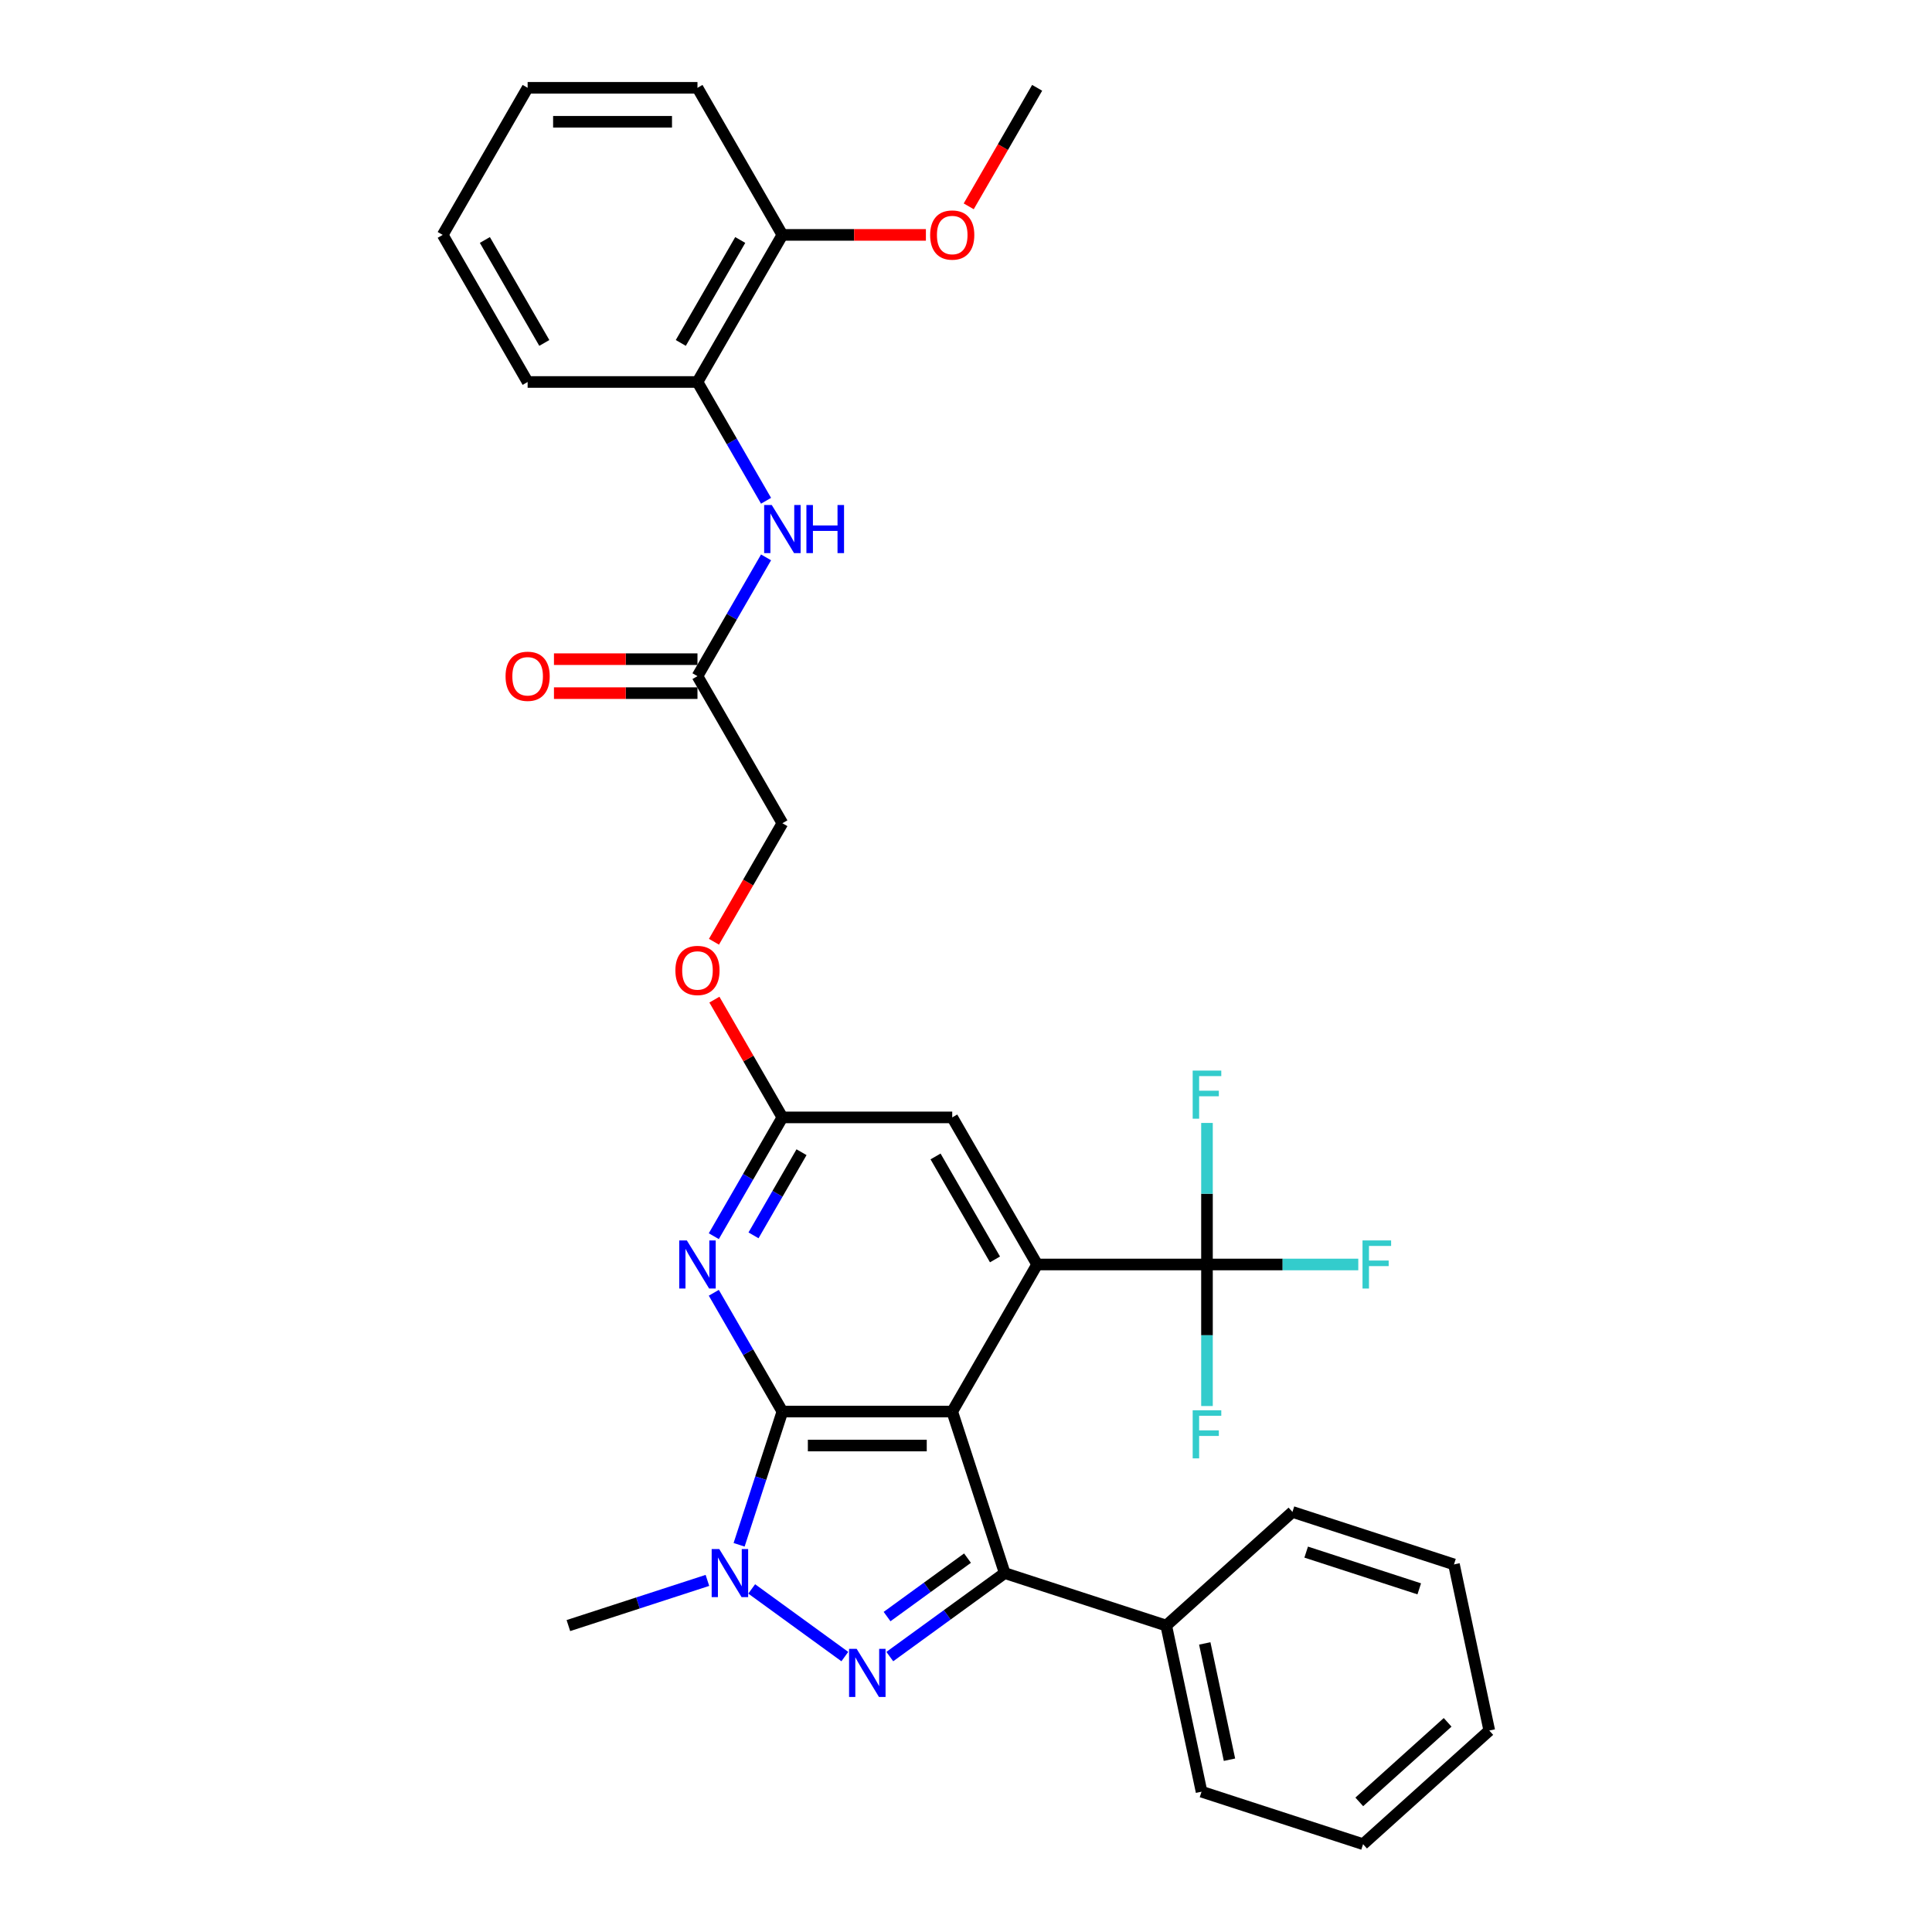 <?xml version='1.0' encoding='iso-8859-1'?>
<svg version='1.1' baseProfile='full'
              xmlns='http://www.w3.org/2000/svg'
                      xmlns:rdkit='http://www.rdkit.org/xml'
                      xmlns:xlink='http://www.w3.org/1999/xlink'
                  xml:space='preserve'
width='1000px' height='1000px' viewBox='0 0 1000 1000'>
<!-- END OF HEADER -->
<rect style='opacity:1.0;fill:#FFFFFF;stroke:none' width='1000' height='1000' x='0' y='0'> </rect>
<path class='bond-0' d='M 492.871,730.625 L 404.964,730.625' style='fill:none;fill-rule:evenodd;stroke:#000000;stroke-width:6px;stroke-linecap:butt;stroke-linejoin:miter;stroke-opacity:1' />
<path class='bond-0' d='M 479.685,748.206 L 418.15,748.206' style='fill:none;fill-rule:evenodd;stroke:#000000;stroke-width:6px;stroke-linecap:butt;stroke-linejoin:miter;stroke-opacity:1' />
<path class='bond-2' d='M 492.871,730.625 L 520.036,814.229' style='fill:none;fill-rule:evenodd;stroke:#000000;stroke-width:6px;stroke-linecap:butt;stroke-linejoin:miter;stroke-opacity:1' />
<path class='bond-4' d='M 492.871,730.625 L 536.825,654.495' style='fill:none;fill-rule:evenodd;stroke:#000000;stroke-width:6px;stroke-linecap:butt;stroke-linejoin:miter;stroke-opacity:1' />
<path class='bond-3' d='M 404.964,730.625 L 393.761,765.104' style='fill:none;fill-rule:evenodd;stroke:#000000;stroke-width:6px;stroke-linecap:butt;stroke-linejoin:miter;stroke-opacity:1' />
<path class='bond-3' d='M 393.761,765.104 L 382.558,799.584' style='fill:none;fill-rule:evenodd;stroke:#0000FF;stroke-width:6px;stroke-linecap:butt;stroke-linejoin:miter;stroke-opacity:1' />
<path class='bond-5' d='M 404.964,730.625 L 387.215,699.882' style='fill:none;fill-rule:evenodd;stroke:#000000;stroke-width:6px;stroke-linecap:butt;stroke-linejoin:miter;stroke-opacity:1' />
<path class='bond-5' d='M 387.215,699.882 L 369.466,669.14' style='fill:none;fill-rule:evenodd;stroke:#0000FF;stroke-width:6px;stroke-linecap:butt;stroke-linejoin:miter;stroke-opacity:1' />
<path class='bond-1' d='M 460.557,857.444 L 490.296,835.837' style='fill:none;fill-rule:evenodd;stroke:#0000FF;stroke-width:6px;stroke-linecap:butt;stroke-linejoin:miter;stroke-opacity:1' />
<path class='bond-1' d='M 490.296,835.837 L 520.036,814.229' style='fill:none;fill-rule:evenodd;stroke:#000000;stroke-width:6px;stroke-linecap:butt;stroke-linejoin:miter;stroke-opacity:1' />
<path class='bond-1' d='M 459.144,836.738 L 479.962,821.613' style='fill:none;fill-rule:evenodd;stroke:#0000FF;stroke-width:6px;stroke-linecap:butt;stroke-linejoin:miter;stroke-opacity:1' />
<path class='bond-1' d='M 479.962,821.613 L 500.78,806.488' style='fill:none;fill-rule:evenodd;stroke:#000000;stroke-width:6px;stroke-linecap:butt;stroke-linejoin:miter;stroke-opacity:1' />
<path class='bond-32' d='M 437.279,857.444 L 389.078,822.424' style='fill:none;fill-rule:evenodd;stroke:#0000FF;stroke-width:6px;stroke-linecap:butt;stroke-linejoin:miter;stroke-opacity:1' />
<path class='bond-12' d='M 520.036,814.229 L 603.641,841.394' style='fill:none;fill-rule:evenodd;stroke:#000000;stroke-width:6px;stroke-linecap:butt;stroke-linejoin:miter;stroke-opacity:1' />
<path class='bond-20' d='M 366.16,818.011 L 330.177,829.703' style='fill:none;fill-rule:evenodd;stroke:#0000FF;stroke-width:6px;stroke-linecap:butt;stroke-linejoin:miter;stroke-opacity:1' />
<path class='bond-20' d='M 330.177,829.703 L 294.194,841.394' style='fill:none;fill-rule:evenodd;stroke:#000000;stroke-width:6px;stroke-linecap:butt;stroke-linejoin:miter;stroke-opacity:1' />
<path class='bond-6' d='M 536.825,654.495 L 624.732,654.495' style='fill:none;fill-rule:evenodd;stroke:#000000;stroke-width:6px;stroke-linecap:butt;stroke-linejoin:miter;stroke-opacity:1' />
<path class='bond-9' d='M 536.825,654.495 L 492.871,578.365' style='fill:none;fill-rule:evenodd;stroke:#000000;stroke-width:6px;stroke-linecap:butt;stroke-linejoin:miter;stroke-opacity:1' />
<path class='bond-9' d='M 515.006,651.866 L 484.238,598.575' style='fill:none;fill-rule:evenodd;stroke:#000000;stroke-width:6px;stroke-linecap:butt;stroke-linejoin:miter;stroke-opacity:1' />
<path class='bond-33' d='M 369.466,639.849 L 387.215,609.107' style='fill:none;fill-rule:evenodd;stroke:#0000FF;stroke-width:6px;stroke-linecap:butt;stroke-linejoin:miter;stroke-opacity:1' />
<path class='bond-33' d='M 387.215,609.107 L 404.964,578.365' style='fill:none;fill-rule:evenodd;stroke:#000000;stroke-width:6px;stroke-linecap:butt;stroke-linejoin:miter;stroke-opacity:1' />
<path class='bond-33' d='M 390.017,639.417 L 402.441,617.898' style='fill:none;fill-rule:evenodd;stroke:#0000FF;stroke-width:6px;stroke-linecap:butt;stroke-linejoin:miter;stroke-opacity:1' />
<path class='bond-33' d='M 402.441,617.898 L 414.865,596.378' style='fill:none;fill-rule:evenodd;stroke:#000000;stroke-width:6px;stroke-linecap:butt;stroke-linejoin:miter;stroke-opacity:1' />
<path class='bond-16' d='M 624.732,654.495 L 663.886,654.495' style='fill:none;fill-rule:evenodd;stroke:#000000;stroke-width:6px;stroke-linecap:butt;stroke-linejoin:miter;stroke-opacity:1' />
<path class='bond-16' d='M 663.886,654.495 L 703.04,654.495' style='fill:none;fill-rule:evenodd;stroke:#33CCCC;stroke-width:6px;stroke-linecap:butt;stroke-linejoin:miter;stroke-opacity:1' />
<path class='bond-17' d='M 624.732,654.495 L 624.732,617.864' style='fill:none;fill-rule:evenodd;stroke:#000000;stroke-width:6px;stroke-linecap:butt;stroke-linejoin:miter;stroke-opacity:1' />
<path class='bond-17' d='M 624.732,617.864 L 624.732,581.233' style='fill:none;fill-rule:evenodd;stroke:#33CCCC;stroke-width:6px;stroke-linecap:butt;stroke-linejoin:miter;stroke-opacity:1' />
<path class='bond-18' d='M 624.732,654.495 L 624.732,691.126' style='fill:none;fill-rule:evenodd;stroke:#000000;stroke-width:6px;stroke-linecap:butt;stroke-linejoin:miter;stroke-opacity:1' />
<path class='bond-18' d='M 624.732,691.126 L 624.732,727.756' style='fill:none;fill-rule:evenodd;stroke:#33CCCC;stroke-width:6px;stroke-linecap:butt;stroke-linejoin:miter;stroke-opacity:1' />
<path class='bond-7' d='M 404.964,578.365 L 492.871,578.365' style='fill:none;fill-rule:evenodd;stroke:#000000;stroke-width:6px;stroke-linecap:butt;stroke-linejoin:miter;stroke-opacity:1' />
<path class='bond-14' d='M 404.964,578.365 L 387.367,547.886' style='fill:none;fill-rule:evenodd;stroke:#000000;stroke-width:6px;stroke-linecap:butt;stroke-linejoin:miter;stroke-opacity:1' />
<path class='bond-14' d='M 387.367,547.886 L 369.77,517.407' style='fill:none;fill-rule:evenodd;stroke:#FF0000;stroke-width:6px;stroke-linecap:butt;stroke-linejoin:miter;stroke-opacity:1' />
<path class='bond-8' d='M 396.508,288.49 L 378.759,319.232' style='fill:none;fill-rule:evenodd;stroke:#0000FF;stroke-width:6px;stroke-linecap:butt;stroke-linejoin:miter;stroke-opacity:1' />
<path class='bond-8' d='M 378.759,319.232 L 361.01,349.975' style='fill:none;fill-rule:evenodd;stroke:#000000;stroke-width:6px;stroke-linecap:butt;stroke-linejoin:miter;stroke-opacity:1' />
<path class='bond-11' d='M 396.508,259.199 L 378.759,228.457' style='fill:none;fill-rule:evenodd;stroke:#0000FF;stroke-width:6px;stroke-linecap:butt;stroke-linejoin:miter;stroke-opacity:1' />
<path class='bond-11' d='M 378.759,228.457 L 361.01,197.715' style='fill:none;fill-rule:evenodd;stroke:#000000;stroke-width:6px;stroke-linecap:butt;stroke-linejoin:miter;stroke-opacity:1' />
<path class='bond-10' d='M 361.01,349.975 L 404.964,426.105' style='fill:none;fill-rule:evenodd;stroke:#000000;stroke-width:6px;stroke-linecap:butt;stroke-linejoin:miter;stroke-opacity:1' />
<path class='bond-15' d='M 361.01,341.184 L 323.869,341.184' style='fill:none;fill-rule:evenodd;stroke:#000000;stroke-width:6px;stroke-linecap:butt;stroke-linejoin:miter;stroke-opacity:1' />
<path class='bond-15' d='M 323.869,341.184 L 286.729,341.184' style='fill:none;fill-rule:evenodd;stroke:#FF0000;stroke-width:6px;stroke-linecap:butt;stroke-linejoin:miter;stroke-opacity:1' />
<path class='bond-15' d='M 361.01,358.765 L 323.869,358.765' style='fill:none;fill-rule:evenodd;stroke:#000000;stroke-width:6px;stroke-linecap:butt;stroke-linejoin:miter;stroke-opacity:1' />
<path class='bond-15' d='M 323.869,358.765 L 286.729,358.765' style='fill:none;fill-rule:evenodd;stroke:#FF0000;stroke-width:6px;stroke-linecap:butt;stroke-linejoin:miter;stroke-opacity:1' />
<path class='bond-13' d='M 361.01,197.715 L 404.964,121.585' style='fill:none;fill-rule:evenodd;stroke:#000000;stroke-width:6px;stroke-linecap:butt;stroke-linejoin:miter;stroke-opacity:1' />
<path class='bond-13' d='M 352.377,177.504 L 383.145,124.213' style='fill:none;fill-rule:evenodd;stroke:#000000;stroke-width:6px;stroke-linecap:butt;stroke-linejoin:miter;stroke-opacity:1' />
<path class='bond-22' d='M 361.01,197.715 L 273.103,197.715' style='fill:none;fill-rule:evenodd;stroke:#000000;stroke-width:6px;stroke-linecap:butt;stroke-linejoin:miter;stroke-opacity:1' />
<path class='bond-23' d='M 603.641,841.394 L 621.918,927.381' style='fill:none;fill-rule:evenodd;stroke:#000000;stroke-width:6px;stroke-linecap:butt;stroke-linejoin:miter;stroke-opacity:1' />
<path class='bond-23' d='M 623.58,850.637 L 636.374,910.827' style='fill:none;fill-rule:evenodd;stroke:#000000;stroke-width:6px;stroke-linecap:butt;stroke-linejoin:miter;stroke-opacity:1' />
<path class='bond-24' d='M 603.641,841.394 L 668.969,782.573' style='fill:none;fill-rule:evenodd;stroke:#000000;stroke-width:6px;stroke-linecap:butt;stroke-linejoin:miter;stroke-opacity:1' />
<path class='bond-21' d='M 404.964,121.585 L 442.105,121.585' style='fill:none;fill-rule:evenodd;stroke:#000000;stroke-width:6px;stroke-linecap:butt;stroke-linejoin:miter;stroke-opacity:1' />
<path class='bond-21' d='M 442.105,121.585 L 479.246,121.585' style='fill:none;fill-rule:evenodd;stroke:#FF0000;stroke-width:6px;stroke-linecap:butt;stroke-linejoin:miter;stroke-opacity:1' />
<path class='bond-25' d='M 404.964,121.585 L 361.01,45.455' style='fill:none;fill-rule:evenodd;stroke:#000000;stroke-width:6px;stroke-linecap:butt;stroke-linejoin:miter;stroke-opacity:1' />
<path class='bond-19' d='M 369.547,487.449 L 387.255,456.777' style='fill:none;fill-rule:evenodd;stroke:#FF0000;stroke-width:6px;stroke-linecap:butt;stroke-linejoin:miter;stroke-opacity:1' />
<path class='bond-19' d='M 387.255,456.777 L 404.964,426.105' style='fill:none;fill-rule:evenodd;stroke:#000000;stroke-width:6px;stroke-linecap:butt;stroke-linejoin:miter;stroke-opacity:1' />
<path class='bond-26' d='M 501.408,106.799 L 519.116,76.126' style='fill:none;fill-rule:evenodd;stroke:#FF0000;stroke-width:6px;stroke-linecap:butt;stroke-linejoin:miter;stroke-opacity:1' />
<path class='bond-26' d='M 519.116,76.126 L 536.825,45.455' style='fill:none;fill-rule:evenodd;stroke:#000000;stroke-width:6px;stroke-linecap:butt;stroke-linejoin:miter;stroke-opacity:1' />
<path class='bond-27' d='M 273.103,197.715 L 229.149,121.585' style='fill:none;fill-rule:evenodd;stroke:#000000;stroke-width:6px;stroke-linecap:butt;stroke-linejoin:miter;stroke-opacity:1' />
<path class='bond-27' d='M 281.736,177.504 L 250.968,124.213' style='fill:none;fill-rule:evenodd;stroke:#000000;stroke-width:6px;stroke-linecap:butt;stroke-linejoin:miter;stroke-opacity:1' />
<path class='bond-28' d='M 621.918,927.381 L 705.523,954.545' style='fill:none;fill-rule:evenodd;stroke:#000000;stroke-width:6px;stroke-linecap:butt;stroke-linejoin:miter;stroke-opacity:1' />
<path class='bond-29' d='M 668.969,782.573 L 752.574,809.738' style='fill:none;fill-rule:evenodd;stroke:#000000;stroke-width:6px;stroke-linecap:butt;stroke-linejoin:miter;stroke-opacity:1' />
<path class='bond-29' d='M 676.077,803.368 L 734.6,822.384' style='fill:none;fill-rule:evenodd;stroke:#000000;stroke-width:6px;stroke-linecap:butt;stroke-linejoin:miter;stroke-opacity:1' />
<path class='bond-35' d='M 361.01,45.455 L 273.103,45.455' style='fill:none;fill-rule:evenodd;stroke:#000000;stroke-width:6px;stroke-linecap:butt;stroke-linejoin:miter;stroke-opacity:1' />
<path class='bond-35' d='M 347.824,63.036 L 286.289,63.036' style='fill:none;fill-rule:evenodd;stroke:#000000;stroke-width:6px;stroke-linecap:butt;stroke-linejoin:miter;stroke-opacity:1' />
<path class='bond-30' d='M 229.149,121.585 L 273.103,45.455' style='fill:none;fill-rule:evenodd;stroke:#000000;stroke-width:6px;stroke-linecap:butt;stroke-linejoin:miter;stroke-opacity:1' />
<path class='bond-34' d='M 705.523,954.545 L 770.851,895.724' style='fill:none;fill-rule:evenodd;stroke:#000000;stroke-width:6px;stroke-linecap:butt;stroke-linejoin:miter;stroke-opacity:1' />
<path class='bond-34' d='M 703.558,932.657 L 749.287,891.482' style='fill:none;fill-rule:evenodd;stroke:#000000;stroke-width:6px;stroke-linecap:butt;stroke-linejoin:miter;stroke-opacity:1' />
<path class='bond-31' d='M 752.574,809.738 L 770.851,895.724' style='fill:none;fill-rule:evenodd;stroke:#000000;stroke-width:6px;stroke-linecap:butt;stroke-linejoin:miter;stroke-opacity:1' />
<path  class='atom-2' d='M 443.415 853.452
L 451.572 866.638
Q 452.381 867.939, 453.682 870.295
Q 454.983 872.651, 455.054 872.792
L 455.054 853.452
L 458.359 853.452
L 458.359 878.348
L 454.948 878.348
L 446.193 863.931
Q 445.173 862.243, 444.083 860.309
Q 443.028 858.375, 442.711 857.777
L 442.711 878.348
L 439.476 878.348
L 439.476 853.452
L 443.415 853.452
' fill='#0000FF'/>
<path  class='atom-4' d='M 372.296 801.782
L 380.454 814.968
Q 381.263 816.269, 382.564 818.625
Q 383.865 820.981, 383.935 821.121
L 383.935 801.782
L 387.24 801.782
L 387.24 826.677
L 383.83 826.677
L 375.074 812.26
Q 374.054 810.572, 372.964 808.638
Q 371.909 806.704, 371.593 806.107
L 371.593 826.677
L 368.358 826.677
L 368.358 801.782
L 372.296 801.782
' fill='#0000FF'/>
<path  class='atom-6' d='M 355.507 642.047
L 363.665 655.233
Q 364.474 656.534, 365.775 658.89
Q 367.076 661.246, 367.146 661.386
L 367.146 642.047
L 370.452 642.047
L 370.452 666.942
L 367.041 666.942
L 358.285 652.525
Q 357.265 650.838, 356.175 648.904
Q 355.12 646.97, 354.804 646.372
L 354.804 666.942
L 351.569 666.942
L 351.569 642.047
L 355.507 642.047
' fill='#0000FF'/>
<path  class='atom-9' d='M 399.461 261.397
L 407.619 274.583
Q 408.428 275.884, 409.729 278.24
Q 411.03 280.596, 411.1 280.736
L 411.1 261.397
L 414.405 261.397
L 414.405 286.292
L 410.994 286.292
L 402.239 271.875
Q 401.219 270.188, 400.129 268.254
Q 399.074 266.32, 398.758 265.722
L 398.758 286.292
L 395.523 286.292
L 395.523 261.397
L 399.461 261.397
' fill='#0000FF'/>
<path  class='atom-9' d='M 417.394 261.397
L 420.77 261.397
L 420.77 271.981
L 433.499 271.981
L 433.499 261.397
L 436.874 261.397
L 436.874 286.292
L 433.499 286.292
L 433.499 274.794
L 420.77 274.794
L 420.77 286.292
L 417.394 286.292
L 417.394 261.397
' fill='#0000FF'/>
<path  class='atom-15' d='M 349.582 502.305
Q 349.582 496.327, 352.536 492.987
Q 355.49 489.646, 361.01 489.646
Q 366.531 489.646, 369.485 492.987
Q 372.438 496.327, 372.438 502.305
Q 372.438 508.353, 369.449 511.799
Q 366.461 515.21, 361.01 515.21
Q 355.525 515.21, 352.536 511.799
Q 349.582 508.388, 349.582 502.305
M 361.01 512.397
Q 364.808 512.397, 366.847 509.865
Q 368.922 507.298, 368.922 502.305
Q 368.922 497.417, 366.847 494.956
Q 364.808 492.459, 361.01 492.459
Q 357.213 492.459, 355.138 494.921
Q 353.099 497.382, 353.099 502.305
Q 353.099 507.333, 355.138 509.865
Q 357.213 512.397, 361.01 512.397
' fill='#FF0000'/>
<path  class='atom-16' d='M 261.675 350.045
Q 261.675 344.067, 264.629 340.727
Q 267.582 337.386, 273.103 337.386
Q 278.624 337.386, 281.577 340.727
Q 284.531 344.067, 284.531 350.045
Q 284.531 356.093, 281.542 359.539
Q 278.553 362.95, 273.103 362.95
Q 267.618 362.95, 264.629 359.539
Q 261.675 356.128, 261.675 350.045
M 273.103 360.137
Q 276.901 360.137, 278.94 357.605
Q 281.015 355.038, 281.015 350.045
Q 281.015 345.157, 278.94 342.696
Q 276.901 340.199, 273.103 340.199
Q 269.305 340.199, 267.231 342.661
Q 265.191 345.122, 265.191 350.045
Q 265.191 355.073, 267.231 357.605
Q 269.305 360.137, 273.103 360.137
' fill='#FF0000'/>
<path  class='atom-17' d='M 705.238 642.047
L 720.041 642.047
L 720.041 644.895
L 708.578 644.895
L 708.578 652.455
L 718.776 652.455
L 718.776 655.338
L 708.578 655.338
L 708.578 666.942
L 705.238 666.942
L 705.238 642.047
' fill='#33CCCC'/>
<path  class='atom-18' d='M 617.331 554.139
L 632.134 554.139
L 632.134 556.988
L 620.671 556.988
L 620.671 564.548
L 630.868 564.548
L 630.868 567.431
L 620.671 567.431
L 620.671 579.035
L 617.331 579.035
L 617.331 554.139
' fill='#33CCCC'/>
<path  class='atom-19' d='M 617.331 729.954
L 632.134 729.954
L 632.134 732.802
L 620.671 732.802
L 620.671 740.362
L 630.868 740.362
L 630.868 743.246
L 620.671 743.246
L 620.671 754.85
L 617.331 754.85
L 617.331 729.954
' fill='#33CCCC'/>
<path  class='atom-22' d='M 481.443 121.655
Q 481.443 115.677, 484.397 112.337
Q 487.351 108.996, 492.871 108.996
Q 498.392 108.996, 501.346 112.337
Q 504.299 115.677, 504.299 121.655
Q 504.299 127.703, 501.31 131.149
Q 498.322 134.56, 492.871 134.56
Q 487.386 134.56, 484.397 131.149
Q 481.443 127.738, 481.443 121.655
M 492.871 131.747
Q 496.669 131.747, 498.708 129.215
Q 500.783 126.648, 500.783 121.655
Q 500.783 116.767, 498.708 114.306
Q 496.669 111.809, 492.871 111.809
Q 489.074 111.809, 486.999 114.271
Q 484.96 116.732, 484.96 121.655
Q 484.96 126.683, 486.999 129.215
Q 489.074 131.747, 492.871 131.747
' fill='#FF0000'/>
</svg>

